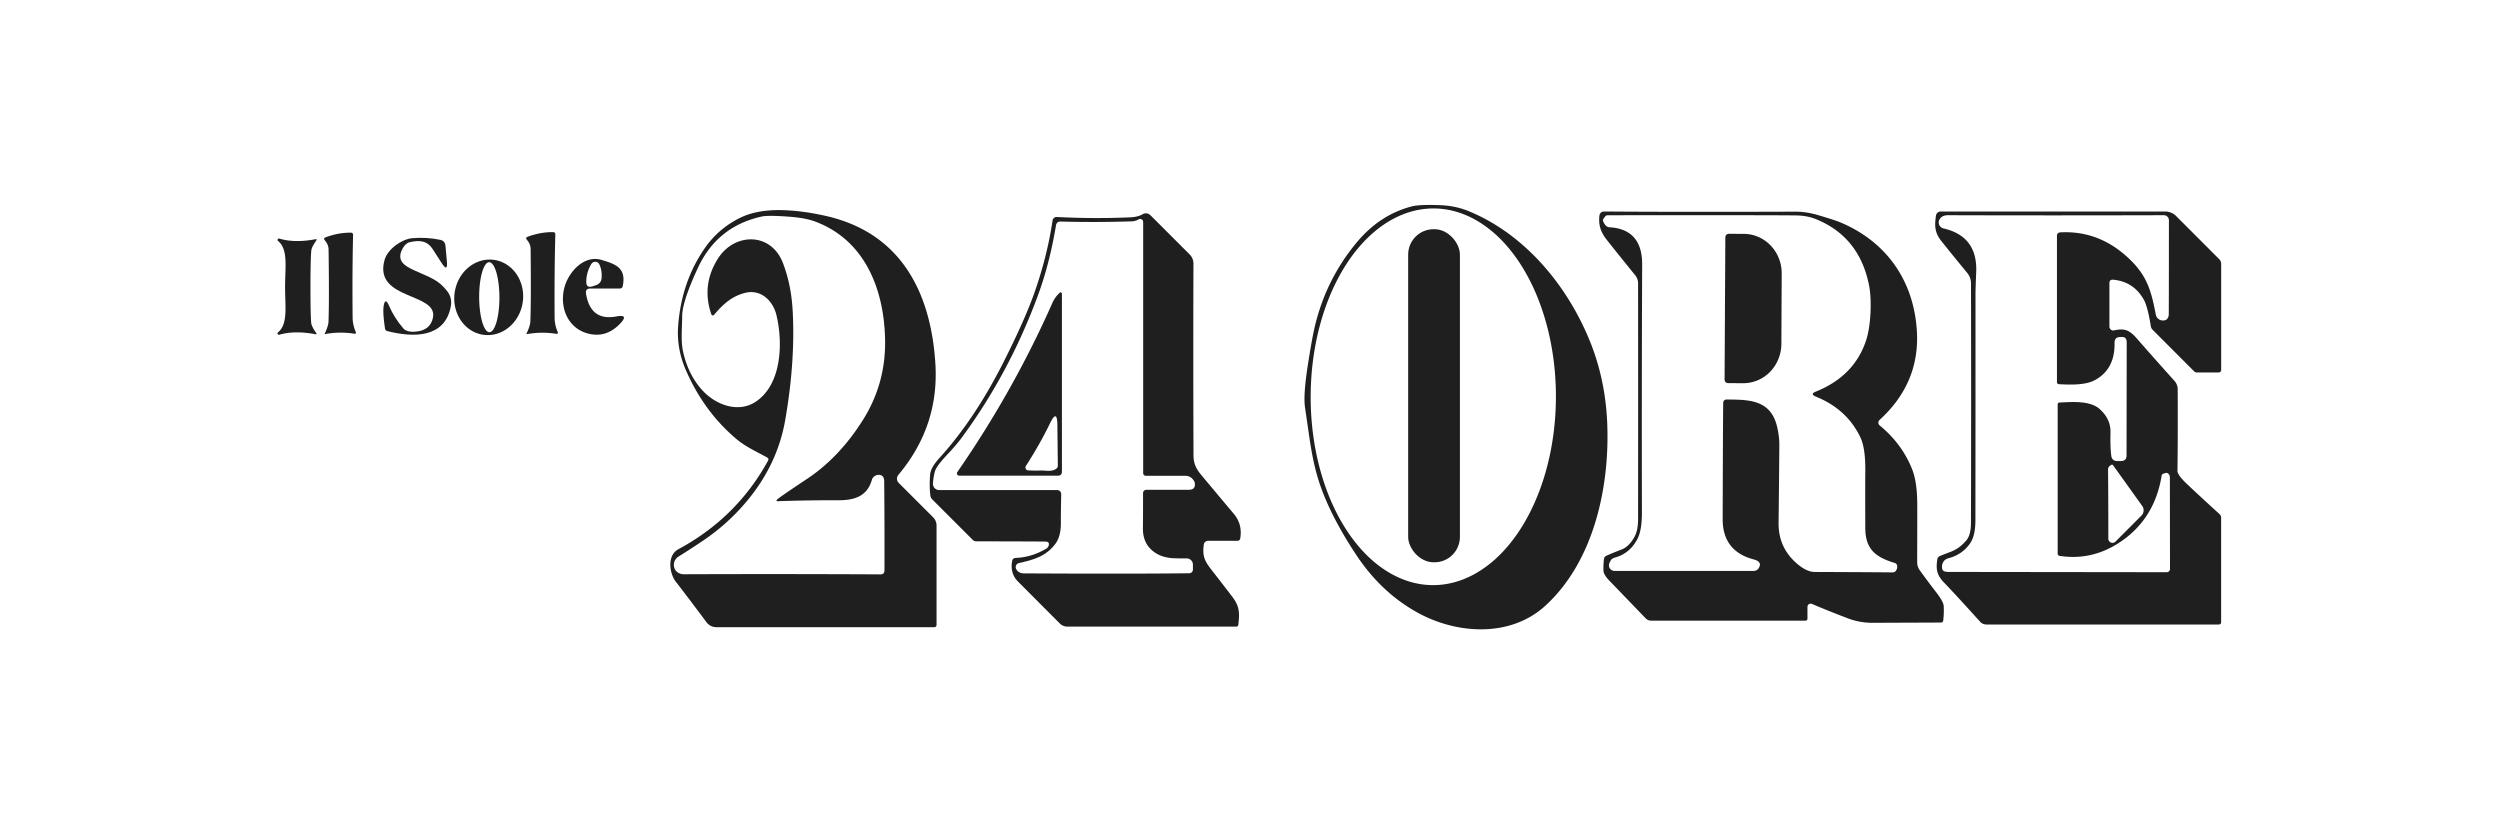<?xml version="1.0" encoding="UTF-8" standalone="no"?>
<!DOCTYPE svg PUBLIC "-//W3C//DTD SVG 1.1//EN" "http://www.w3.org/Graphics/SVG/1.1/DTD/svg11.dtd">
<svg xmlns="http://www.w3.org/2000/svg" version="1.1" viewBox="0.00 0.00 600.00 200.00">
<path fill="#1f1f1f" d="
  M 315.48 78.69
  Q 318.13 67.16 325.64 58.15
  Q 331.16 51.53 338.81 49.54
  Q 340.74 49.04 345.82 49.25
  Q 349.39 49.40 352.52 50.69
  C 366.08 56.27 376.25 68.66 381.63 82.01
  Q 385.28 91.09 385.73 101.44
  C 386.38 116.66 382.62 134.64 370.89 145.37
  C 362.56 152.99 349.87 152.25 340.46 147.16
  Q 331.57 142.35 325.48 133.15
  Q 318.52 122.63 316.08 114.02
  Q 315.12 110.64 314.39 105.92
  Q 314.35 105.67 313.20 97.76
  Q 312.78 94.88 313.80 88.15
  Q 314.76 81.86 315.48 78.69
  Z
  M 343.911 140.43
  A 45.20 29.43 90.1 0 0 373.42 95.281
  A 45.20 29.43 90.1 0 0 344.069 50.03
  A 45.20 29.43 90.1 0 0 314.56 95.179
  A 45.20 29.43 90.1 0 0 343.911 140.43
  Z"
/>
<path fill="#1f1f1f" d="
  M 184.11 109.80
  C 181.82 108.51 178.97 107.26 176.72 105.35
  Q 169.01 98.84 164.69 89.02
  Q 162.35 83.72 162.75 78.28
  Q 163.55 67.46 169.33 59.31
  Q 172.47 54.87 177.50 52.34
  Q 181.57 50.29 187.65 50.43
  Q 192.82 50.56 198.57 51.91
  C 216.28 56.07 223.43 70.24 224.49 87.28
  Q 225.43 102.28 215.61 113.97
  A 1.43 1.42 42.5 0 0 215.70 115.90
  L 223.94 124.14
  A 2.84 2.79 22.8 0 1 224.77 126.13
  L 224.77 149.99
  A 0.54 0.54 0.0 0 1 224.23 150.53
  L 171.93 150.53
  A 2.97 2.95 71.5 0 1 169.56 149.34
  Q 164.94 143.14 162.21 139.63
  C 160.67 137.66 160.00 133.32 162.83 131.80
  Q 176.82 124.27 184.33 110.56
  Q 184.60 110.07 184.11 109.80
  Z
  M 186.51 119.89
  Q 186.88 119.46 193.68 114.94
  Q 201.58 109.69 207.27 100.52
  Q 212.62 91.88 212.42 81.51
  C 212.18 69.20 207.45 57.60 195.66 53.18
  Q 193.32 52.30 189.33 52.00
  Q 184.32 51.63 182.76 51.98
  Q 172.08 54.36 167.46 64.37
  Q 163.77 72.35 163.73 75.75
  C 163.68 79.14 163.39 81.89 163.94 84.40
  Q 165.23 90.19 168.82 93.94
  C 171.98 97.23 177.23 99.13 181.32 96.45
  C 187.66 92.29 187.93 82.24 186.35 75.64
  C 185.51 72.13 182.55 69.30 178.74 70.31
  C 175.57 71.14 173.48 73.06 171.37 75.57
  A 0.38 0.38 0.0 0 1 170.72 75.44
  Q 168.30 68.39 172.30 62.07
  C 176.25 55.82 185.05 55.64 187.92 63.16
  Q 189.90 68.35 190.24 74.57
  Q 190.91 86.64 188.46 100.77
  Q 186.78 110.47 180.58 118.60
  Q 175.76 124.91 169.19 129.44
  Q 166.63 131.20 162.81 133.60
  A 2.33 2.31 57.4 0 0 162.11 136.84
  C 162.48 137.42 163.31 137.82 164.06 137.82
  Q 187.73 137.73 211.32 137.85
  Q 212.27 137.85 212.27 136.90
  Q 212.31 127.23 212.21 115.51
  Q 212.19 114.19 211.24 114.00
  A 1.73 1.73 0.0 0 0 209.23 115.22
  C 208.15 118.99 205.21 120.07 201.33 120.06
  Q 193.93 120.04 186.68 120.29
  Q 186.14 120.31 186.51 119.89
  Z"
/>
<path fill="#1f1f1f" d="
  M 433.79 145.65
  L 433.79 148.44
  Q 433.79 148.96 433.27 148.96
  L 396.27 148.96
  A 1.84 1.81 67.4 0 1 394.97 148.41
  Q 390.63 143.90 386.21 139.32
  Q 384.86 137.91 384.83 136.95
  Q 384.78 135.44 384.96 134.14
  Q 385.04 133.61 385.53 133.38
  Q 386.95 132.74 389.14 131.90
  Q 391.06 131.16 392.33 128.73
  Q 393.14 127.20 393.14 124.59
  Q 393.17 94.26 393.14 67.98
  A 3.03 2.99 25.8 0 0 392.47 66.09
  Q 387.80 60.32 385.61 57.54
  C 384.15 55.70 383.61 53.96 383.86 51.75
  A 1.11 1.10 -86.6 0 1 384.97 50.76
  Q 402.81 50.90 430.90 50.80
  Q 433.51 50.79 436.39 51.64
  Q 440.45 52.85 441.69 53.37
  C 452.81 58.05 459.25 67.36 460.04 79.26
  Q 460.87 91.88 451.09 100.79
  A 0.87 0.86 -46.6 0 0 451.12 102.10
  Q 456.42 106.45 458.87 112.51
  Q 460.11 115.58 460.14 120.81
  Q 460.16 123.99 460.12 134.91
  Q 460.12 136.01 460.76 136.89
  Q 462.65 139.51 464.72 142.19
  Q 466.43 144.39 466.49 145.46
  Q 466.58 147.23 466.38 148.88
  Q 466.32 149.41 465.78 149.41
  Q 450.40 149.47 449.69 149.48
  Q 446.37 149.51 443.46 148.39
  Q 438.35 146.44 434.87 144.94
  A 0.77 0.77 0.0 0 0 433.79 145.65
  Z
  M 414.35 95.88
  C 419.34 95.93 424.56 95.82 426.31 101.70
  C 426.71 103.04 427.06 105.12 427.04 106.79
  Q 426.97 116.11 426.86 125.49
  Q 426.80 131.41 431.25 135.25
  Q 433.60 137.27 435.51 137.27
  Q 450.96 137.33 454.22 137.38
  A 0.98 0.96 -71.0 0 0 455.02 136.98
  Q 455.41 136.44 455.32 135.79
  Q 455.24 135.27 454.73 135.11
  C 450.35 133.77 447.69 131.99 447.67 126.75
  Q 447.63 117.00 447.67 113.18
  Q 447.74 107.57 446.49 104.96
  C 444.25 100.27 440.58 97.12 435.81 95.19
  Q 434.31 94.58 435.81 93.98
  Q 445.15 90.22 447.93 81.48
  C 449.03 78.02 449.24 72.03 448.61 68.68
  Q 446.36 56.90 435.89 52.62
  Q 433.71 51.73 431.00 51.70
  Q 423.03 51.62 385.77 51.66
  A 1.67 0.67 -67.1 0 0 384.73 52.71
  Q 384.65 52.88 384.74 53.09
  Q 385.36 54.50 386.22 54.54
  Q 394.16 54.98 394.12 63.50
  Q 393.99 93.42 394.06 122.96
  Q 394.07 127.28 392.97 129.37
  Q 391.16 132.82 387.63 133.80
  Q 386.86 134.02 386.60 134.47
  Q 386.41 134.82 386.29 135.07
  A 1.34 1.34 0.0 0 0 387.48 137.02
  L 420.93 137.02
  A 1.32 1.30 17.5 0 0 422.00 136.47
  Q 423.14 134.86 420.88 134.26
  Q 413.41 132.27 413.44 124.57
  Q 413.50 102.11 413.57 96.64
  A 0.77 0.77 0.0 0 1 414.35 95.88
  Z"
/>
<path fill="#1f1f1f" d="
  M 507.16 67.13
  Q 506.26 67.05 506.26 67.96
  L 506.26 78.38
  A 0.93 0.92 83.6 0 0 507.39 79.29
  C 509.93 78.73 511.07 79.22 512.86 81.26
  Q 516.58 85.52 521.88 91.42
  A 3.06 3.02 -66.4 0 1 522.65 93.42
  Q 522.70 105.95 522.59 113.01
  Q 522.58 114.00 524.86 116.15
  Q 527.75 118.89 532.69 123.39
  Q 533.07 123.74 533.07 124.25
  L 533.07 149.28
  Q 533.07 149.88 532.47 149.88
  L 476.73 149.88
  A 2.04 2.01 -20.9 0 1 475.23 149.22
  Q 469.35 142.70 466.56 139.81
  C 464.74 137.92 464.63 136.48 464.95 134.25
  A 1.02 1.00 -9.5 0 1 465.52 133.47
  Q 465.83 133.32 468.17 132.43
  Q 470.29 131.63 471.93 129.68
  Q 473.02 128.39 473.03 125.54
  Q 473.11 98.63 473.04 68.00
  A 3.90 3.90 0.0 0 0 472.15 65.52
  Q 468.46 61.04 465.92 57.85
  C 464.26 55.76 464.30 54.10 464.63 51.75
  A 1.15 1.15 0.0 0 1 465.77 50.76
  L 519.64 50.76
  A 3.73 3.72 67.3 0 1 522.26 51.84
  L 532.59 62.18
  Q 533.08 62.66 533.08 63.35
  L 533.08 88.71
  Q 533.08 89.39 532.39 89.39
  L 527.24 89.39
  A 0.92 0.89 -22.3 0 1 526.61 89.14
  L 516.64 79.16
  Q 516.28 78.80 516.20 78.30
  Q 515.45 73.62 514.55 71.99
  Q 512.09 67.57 507.16 67.13
  Z
  M 494.41 55.77
  Q 503.11 55.29 509.91 61.12
  C 515.09 65.57 516.21 69.27 517.39 75.50
  A 1.74 1.74 0.0 0 0 519.06 76.92
  Q 520.36 76.95 520.50 75.57
  Q 520.53 75.27 520.54 52.86
  A 1.21 1.21 0.0 0 0 519.32 51.65
  Q 491.58 51.73 467.52 51.65
  Q 466.08 51.65 465.49 52.65
  A 1.47 1.47 0.0 0 0 466.43 54.82
  Q 474.64 56.70 474.29 65.31
  Q 474.12 69.32 474.12 70.50
  Q 474.13 94.28 474.10 124.78
  Q 474.10 128.58 472.82 130.41
  Q 470.92 133.14 467.57 133.99
  A 2.15 2.01 74.8 0 0 466.17 136.64
  Q 466.35 137.25 467.58 137.26
  Q 470.79 137.27 520.02 137.33
  A 0.78 0.78 0.0 0 0 520.80 136.55
  L 520.77 114.58
  A 1.04 0.79 84.7 0 0 519.79 113.51
  L 519.56 113.57
  A 0.98 0.42 -10.1 0 0 518.81 114.06
  Q 517.11 124.81 508.38 130.39
  Q 501.87 134.55 494.36 133.42
  Q 493.84 133.35 493.84 132.82
  L 493.84 97.04
  A 0.43 0.43 0.0 0 1 494.26 96.61
  C 497.10 96.48 501.59 96.06 503.93 98.18
  Q 506.60 100.58 506.52 103.77
  Q 506.43 107.40 506.71 109.39
  Q 506.88 110.65 508.16 110.65
  L 509.02 110.65
  Q 510.36 110.65 510.37 109.30
  L 510.41 82.25
  Q 510.42 80.72 509.06 80.89
  Q 508.97 80.90 508.93 80.90
  Q 507.47 80.83 507.49 82.33
  Q 507.60 88.64 502.75 91.24
  C 500.48 92.47 496.83 92.35 494.14 92.21
  A 0.49 0.49 0.0 0 1 493.67 91.72
  L 493.67 56.55
  A 0.78 0.78 0.0 0 1 494.41 55.77
  Z
  M 507.11 111.62
  A 0.25 0.24 62.1 0 0 506.82 111.53
  Q 505.92 111.89 505.93 112.74
  Q 506.00 118.51 506.00 129.28
  A 1.00 1.00 0.0 0 0 507.71 129.99
  L 513.94 123.75
  A 1.80 1.80 0.0 0 0 514.13 121.42
  L 507.11 111.62
  Z"
/>
<path fill="#1f1f1f" d="
  M 288.91 130.70
  C 288.58 133.25 288.97 134.45 290.63 136.59
  Q 293.69 140.52 295.83 143.33
  C 297.58 145.64 297.50 147.37 297.19 149.97
  A 0.48 0.47 -86.6 0 1 296.72 150.39
  L 256.17 150.39
  A 2.56 2.55 -22.0 0 1 254.34 149.62
  Q 253.00 148.27 244.37 139.63
  Q 242.34 137.60 242.93 134.58
  A 0.84 0.84 0.0 0 1 243.73 133.90
  Q 247.60 133.76 251.12 131.67
  A 1.26 1.25 83.0 0 0 251.68 130.95
  Q 251.94 130.03 251.00 129.99
  Q 249.81 129.94 234.30 129.92
  Q 233.81 129.92 233.46 129.57
  L 223.76 119.88
  Q 223.35 119.47 223.28 118.89
  Q 223.01 116.57 223.23 113.90
  Q 223.36 112.23 225.43 109.96
  Q 233.91 100.64 240.85 86.90
  Q 245.92 76.84 248.19 70.45
  Q 251.31 61.66 252.62 52.90
  A 0.97 0.97 0.0 0 1 253.62 52.08
  Q 262.56 52.54 271.24 52.16
  Q 273.03 52.09 274.17 51.45
  Q 275.27 50.83 276.17 51.72
  L 285.52 61.07
  A 3.11 3.10 22.7 0 1 286.43 63.29
  Q 286.35 85.51 286.44 109.26
  C 286.45 111.10 286.95 112.33 288.17 113.83
  Q 289.08 114.94 296.14 123.36
  Q 298.20 125.81 297.67 129.17
  Q 297.57 129.79 296.95 129.79
  L 289.95 129.79
  A 1.05 1.05 0.0 0 0 288.91 130.70
  Z
  M 274.99 114.19
  A 0.63 0.63 0.0 0 1 274.36 113.56
  L 274.36 53.26
  A 0.72 0.72 0.0 0 0 273.27 52.65
  Q 272.54 53.10 271.51 53.13
  Q 262.83 53.40 254.47 53.17
  A 1.01 1.00 5.2 0 0 253.45 54.01
  Q 251.92 63.25 249.11 70.88
  Q 242.25 89.52 230.81 105.05
  Q 229.81 106.41 228.30 108.07
  C 226.86 109.64 224.67 111.79 224.31 113.36
  Q 223.97 114.85 223.91 116.04
  A 1.49 1.48 -88.4 0 0 225.39 117.61
  L 253.69 117.61
  A 1.00 0.99 0.6 0 1 254.69 118.62
  Q 254.59 123.48 254.61 125.36
  Q 254.65 128.60 253.39 130.38
  C 251.21 133.43 248.18 134.33 244.54 135.14
  A 0.99 0.99 0.0 0 0 243.87 136.54
  Q 244.38 137.60 245.75 137.61
  Q 271.36 137.75 285.42 137.58
  A 0.89 0.88 -0.3 0 0 286.30 136.70
  L 286.30 135.51
  A 1.51 1.50 -1.1 0 0 284.73 134.01
  Q 283.90 134.04 281.98 133.99
  Q 277.99 133.89 275.84 131.43
  Q 274.26 129.61 274.30 126.74
  Q 274.34 123.88 274.33 118.36
  A 0.81 0.80 -0.3 0 1 275.14 117.55
  L 285.30 117.55
  Q 287.01 117.55 286.74 115.87
  Q 286.68 115.50 286.27 115.02
  Q 285.57 114.19 284.49 114.19
  L 274.99 114.19
  Z"
/>
<rect fill="#1f1f1f" x="337.96" y="55.01" width="12.42" height="79.94" rx="6.10"/>
<path fill="#1f1f1f" d="
  M 77.92 80.11
  Q 78.80 78.23 78.84 77.23
  Q 79.03 72.28 78.86 59.99
  C 78.85 58.99 78.54 58.38 77.95 57.67
  Q 77.55 57.18 78.14 56.96
  Q 81.19 55.81 84.25 55.84
  A 0.50 0.49 1.2 0 1 84.74 56.34
  Q 84.52 65.55 84.63 76.29
  C 84.64 77.35 84.90 78.56 85.36 79.61
  Q 85.60 80.17 84.99 80.08
  Q 81.46 79.54 77.98 80.19
  A 0.06 0.06 0.0 0 1 77.92 80.11
  Z"
/>
<path fill="#1f1f1f" d="
  M 126.34 80.12
  Q 127.23 78.23 127.28 77.22
  Q 127.48 72.24 127.35 59.87
  C 127.34 58.87 127.03 58.25 126.44 57.54
  Q 126.04 57.04 126.64 56.82
  Q 129.71 55.67 132.79 55.71
  A 0.50 0.49 1.3 0 1 133.28 56.22
  Q 133.03 65.49 133.11 76.29
  C 133.11 77.36 133.37 78.58 133.83 79.64
  Q 134.07 80.20 133.46 80.11
  Q 129.91 79.56 126.40 80.20
  A 0.06 0.06 0.0 0 1 126.34 80.12
  Z"
/>
<path fill="#1f1f1f" d="
  M 414.08 56.95
  A 0.85 0.85 0.0 0 1 414.93 56.11
  L 418.54 56.13
  A 9.47 9.12 -89.7 0 1 427.61 65.65
  L 427.53 82.55
  A 9.47 9.12 -89.7 0 1 418.36 91.97
  L 414.75 91.95
  A 0.85 0.85 0.0 0 1 413.90 91.09
  L 414.08 56.95
  Z"
/>
<path fill="#1f1f1f" d="
  M 74.51 68.81
  Q 74.51 75.52 74.69 77.50
  Q 74.76 78.30 75.86 79.88
  Q 76.16 80.31 75.65 80.21
  Q 70.70 79.27 67.02 80.34
  A 0.33 0.33 0.0 0 1 66.72 79.77
  C 69.15 77.75 68.42 73.67 68.42 68.81
  C 68.43 63.94 69.18 59.87 66.74 57.84
  A 0.33 0.33 0.0 0 1 67.05 57.27
  Q 70.73 58.35 75.68 57.42
  Q 76.19 57.32 75.89 57.75
  Q 74.78 59.33 74.71 60.13
  Q 74.52 62.11 74.51 68.81
  Z"
/>
<path fill="#1f1f1f" d="
  M 103.81 59.74
  C 102.43 57.63 100.47 57.63 98.32 58.13
  Q 97.28 58.37 96.56 59.77
  C 95.10 62.58 97.09 63.82 99.44 64.89
  C 103.35 66.67 105.17 67.10 107.33 69.88
  Q 108.57 71.48 108.19 73.56
  C 106.75 81.19 99.17 81.04 92.99 79.47
  Q 92.47 79.34 92.39 78.81
  Q 91.84 75.07 92.05 73.60
  Q 92.40 71.13 93.39 73.42
  Q 94.60 76.24 96.79 78.81
  Q 97.69 79.85 100.10 79.55
  Q 103.29 79.16 103.90 76.27
  C 105.19 70.14 89.67 72.12 92.27 62.47
  C 93.00 59.78 96.40 57.39 98.93 57.17
  Q 102.38 56.87 105.66 57.56
  Q 106.80 57.79 106.92 59.02
  L 107.25 62.67
  Q 107.51 65.49 105.98 63.10
  Q 104.96 61.52 103.81 59.74
  Z"
/>
<path fill="#1f1f1f" d="
  M 141.72 69.24
  Q 140.44 69.24 140.65 70.51
  Q 141.74 77.10 147.90 75.95
  Q 151.05 75.36 148.83 77.67
  Q 145.43 81.24 141.02 80.02
  C 136.28 78.71 134.34 73.90 135.37 69.35
  C 136.22 65.53 140.04 61.06 144.41 62.39
  C 147.70 63.39 150.38 64.26 149.45 68.71
  A 0.67 0.66 -84.1 0 1 148.80 69.24
  L 141.72 69.24
  Z
  M 142.93 68.48
  Q 144.31 68.04 144.39 66.63
  Q 144.51 64.83 143.84 63.45
  A 1.10 1.09 -42.2 0 0 141.92 63.36
  Q 140.70 65.39 140.71 67.66
  Q 140.72 69.20 142.20 68.72
  L 142.93 68.48
  Z"
/>
<path fill="#1f1f1f" d="
  M 115.932 80.338
  A 9.08 8.25 98.6 0 1 109.133 70.126
  A 9.08 8.25 98.6 0 1 118.648 62.382
  A 9.08 8.25 98.6 0 1 125.447 72.594
  A 9.08 8.25 98.6 0 1 115.932 80.338
  Z
  M 117.459 79.73
  A 8.40 2.43 89.8 0 0 119.86 71.322
  A 8.40 2.43 89.8 0 0 117.401 62.93
  A 8.40 2.43 89.8 0 0 115 71.338
  A 8.40 2.43 89.8 0 0 117.459 79.73
  Z"
/>
<path fill="#1f1f1f" d="
  M 254.86 70.48
  L 254.86 113.31
  A 0.86 0.85 -0.0 0 1 254.00 114.16
  L 230.22 114.16
  A 0.56 0.55 17.4 0 1 229.76 113.29
  Q 243.23 93.83 252.61 72.62
  Q 253.18 71.32 254.34 70.25
  A 0.31 0.31 0.0 0 1 254.86 70.48
  Z
  M 249.79 112.92
  C 250.84 112.88 252.47 113.32 253.54 112.46
  Q 253.89 112.17 253.88 111.76
  L 253.77 102.03
  Q 253.73 98.01 251.99 101.62
  Q 249.62 106.53 246.22 111.82
  A 0.69 0.69 0.0 0 0 246.77 112.89
  Q 248.34 112.97 249.79 112.92
  Z"
/>
</svg>
